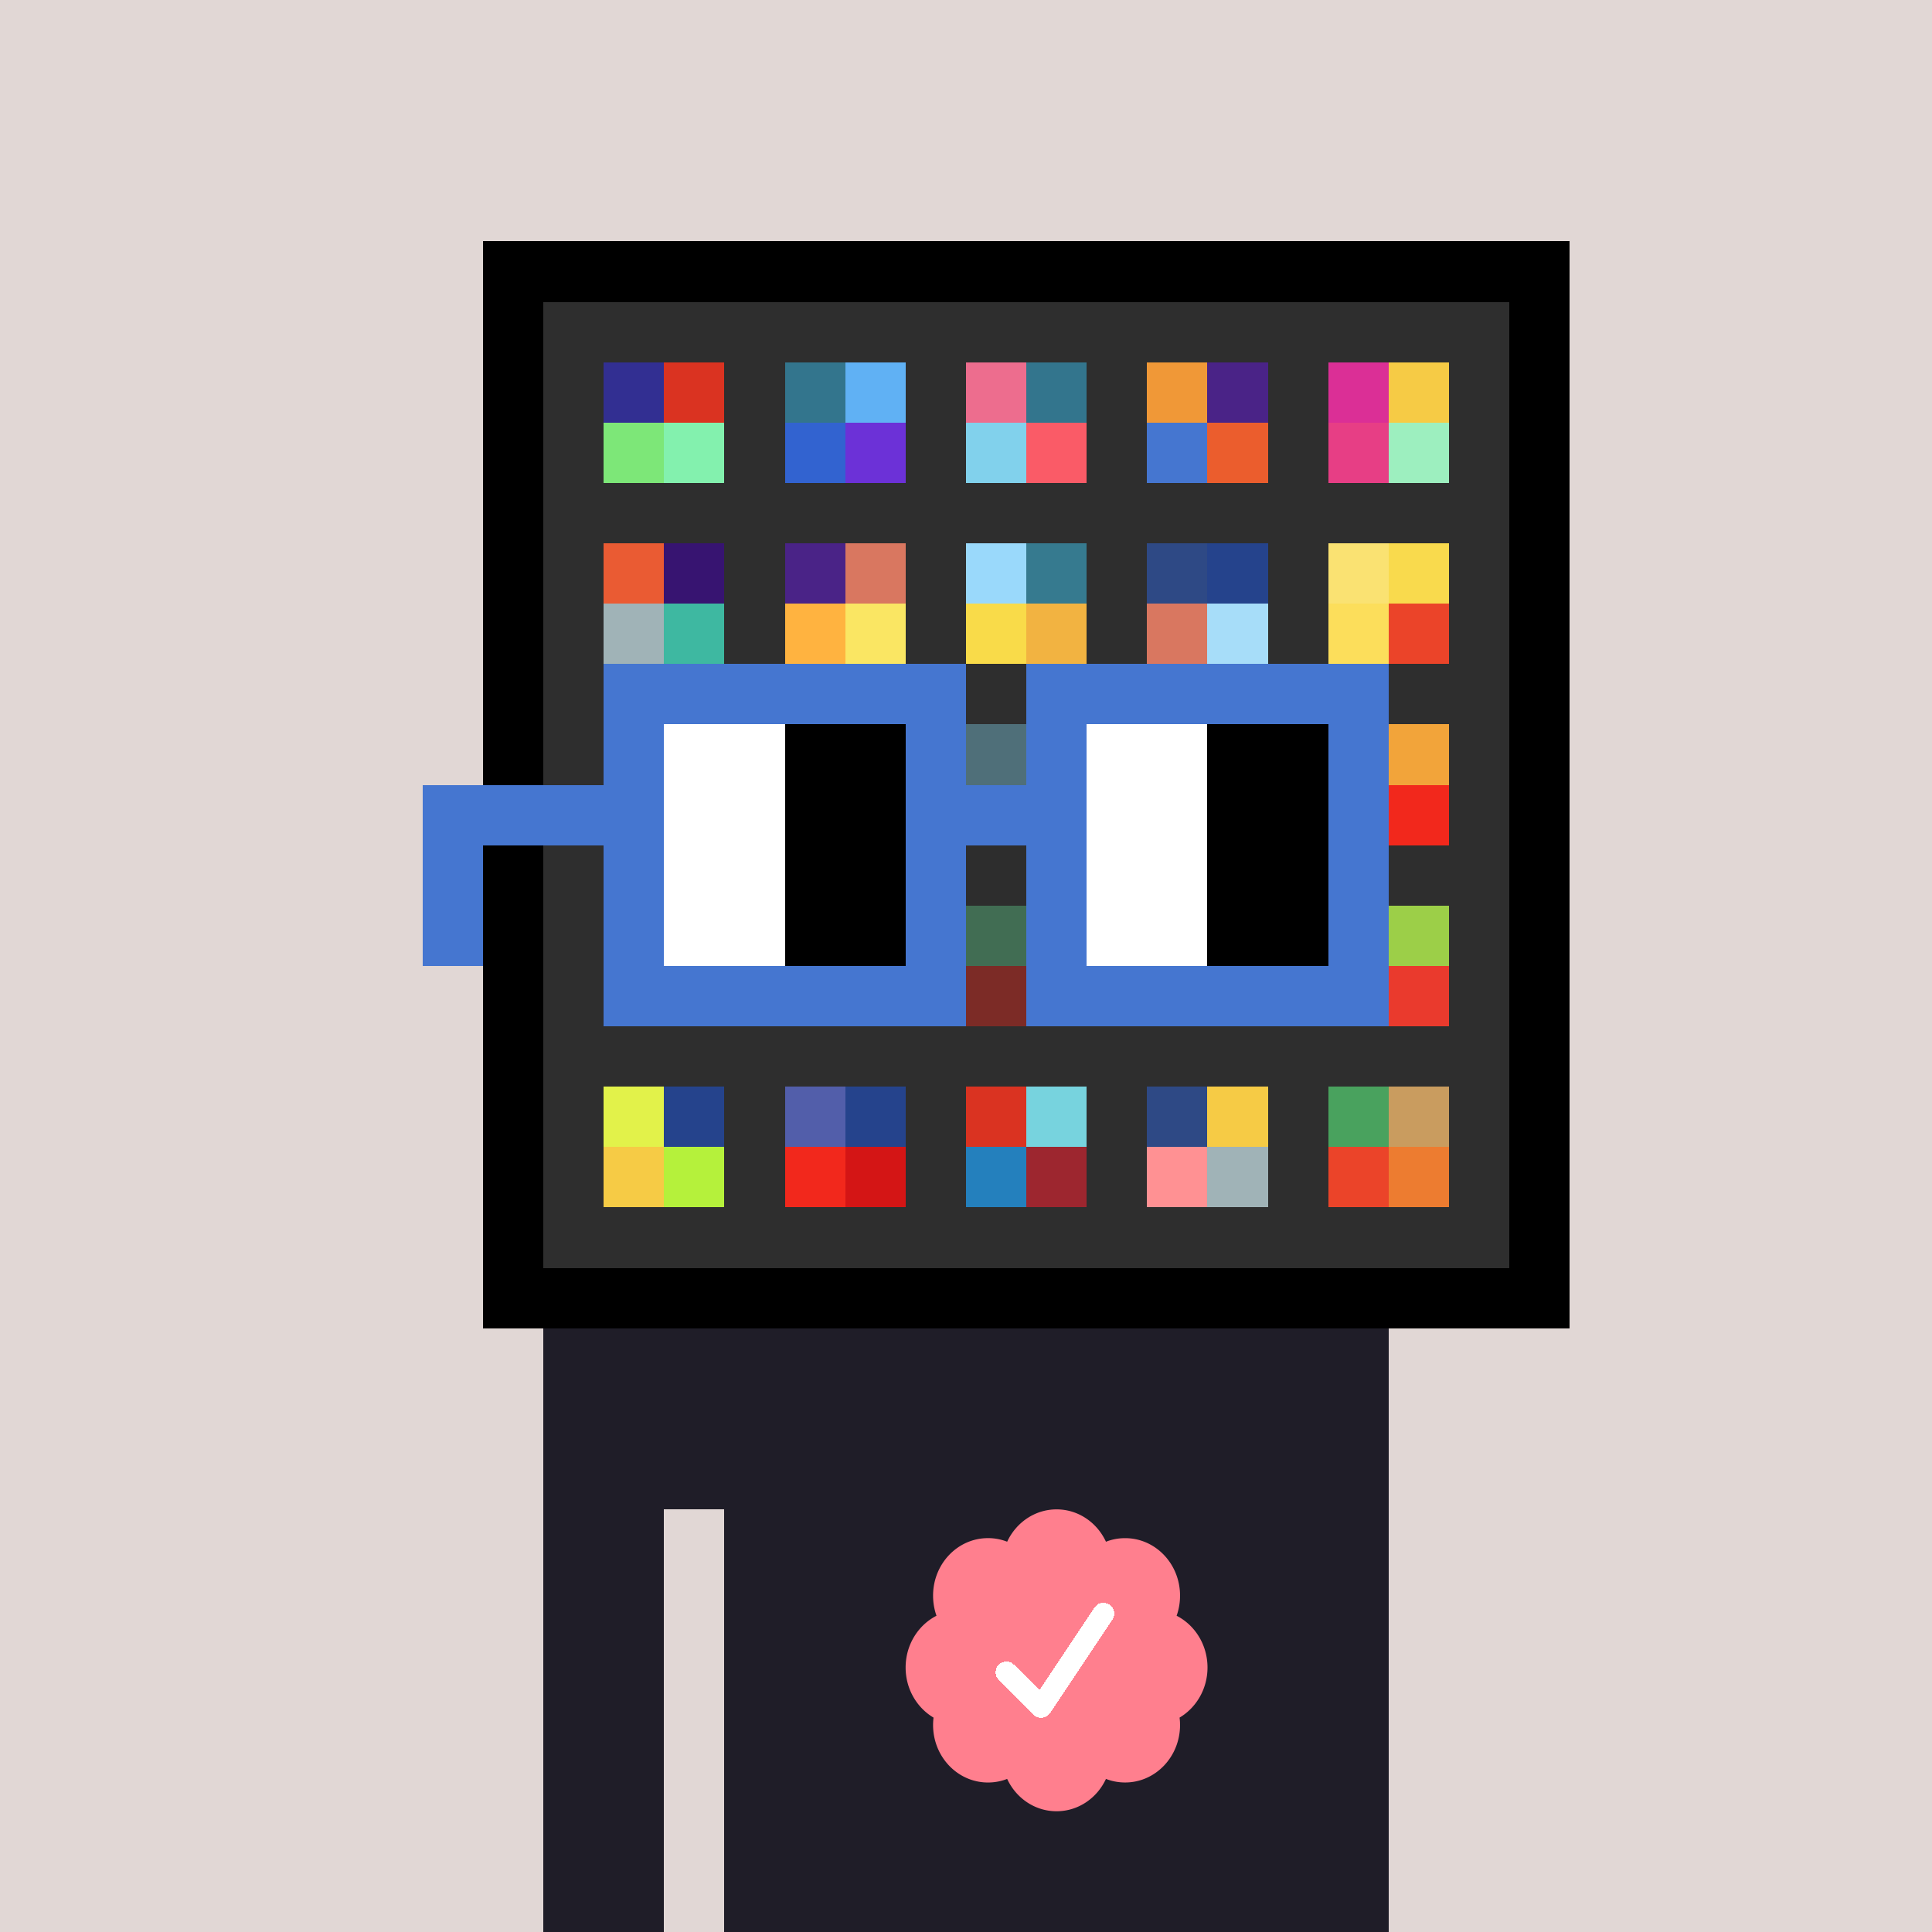 <svg xmlns="http://www.w3.org/2000/svg" viewBox="0 0 320 320" width="2000" height="2000" shape-rendering="crispEdges"><defs><style>.check{fill: #FF7F8E}</style></defs><path fill="#E1D7D5" d="M0 0h320v320H0z" /><path fill="#000000" d="M80 40h180v180H80z"/><path fill="#2E2E2E" d="M90 50h160v160H90z"/><path fill="#322F92" d="M100 60h10v10h-10z"/><path fill="#7DE778" d="M100 70h10v10h-10z"/><path fill="#DA3321" d="M110 60h10v10h-10z"/><path fill="#83F1AE" d="M110 70h10v10h-10z"/><path fill="#33758D" d="M130 60h10v10h-10z"/><path fill="#3263D0" d="M130 70h10v10h-10z"/><path fill="#60B1F4" d="M140 60h10v10h-10z"/><path fill="#6C31D7" d="M140 70h10v10h-10z"/><path fill="#ED6D8E" d="M160 60h10v10h-10z"/><path fill="#81D1EC" d="M160 70h10v10h-10z"/><path fill="#33758D" d="M170 60h10v10h-10z"/><path fill="#FA5B67" d="M170 70h10v10h-10z"/><path fill="#F09837" d="M190 60h10v10h-10z"/><path fill="#4576D0" d="M190 70h10v10h-10z"/><path fill="#4A2387" d="M200 60h10v10h-10z"/><path fill="#EB5D2D" d="M200 70h10v10h-10z"/><path fill="#DB2F96" d="M220 60h10v10h-10z"/><path fill="#E73E85" d="M220 70h10v10h-10z"/><path fill="#F6CB45" d="M230 60h10v10h-10z"/><path fill="#9DEFBF" d="M230 70h10v10h-10z"/><path fill="#EA5B33" d="M100 90h10v10h-10z"/><path fill="#A0B3B7" d="M100 100h10v10h-10z"/><path fill="#371471" d="M110 90h10v10h-10z"/><path fill="#3EB8A1" d="M110 100h10v10h-10z"/><path fill="#4A2387" d="M130 90h10v10h-10z"/><path fill="#FFB340" d="M130 100h10v10h-10z"/><path fill="#D97760" d="M140 90h10v10h-10z"/><path fill="#FAE663" d="M140 100h10v10h-10z"/><path fill="#9AD9FB" d="M160 90h10v10h-10z"/><path fill="#F9DB49" d="M160 100h10v10h-10z"/><path fill="#367A8F" d="M170 90h10v10h-10z"/><path fill="#F2B341" d="M170 100h10v10h-10z"/><path fill="#2E4985" d="M190 90h10v10h-10z"/><path fill="#D97760" d="M190 100h10v10h-10z"/><path fill="#25438C" d="M200 90h10v10h-10z"/><path fill="#A7DDF9" d="M200 100h10v10h-10z"/><path fill="#FAE272" d="M220 90h10v10h-10z"/><path fill="#FCDE5B" d="M220 100h10v10h-10z"/><path fill="#F9DA4D" d="M230 90h10v10h-10z"/><path fill="#EB4429" d="M230 100h10v10h-10z"/><path fill="#81D1EC" d="M160 120h10v10h-10z"/><path fill="#F2A43A" d="M230 120h10v10h-10z"/><path fill="#F2281C" d="M230 130h10v10h-10z"/><path fill="#5FCD8C" d="M160 150h10v10h-10z"/><path fill="#F2281C" d="M160 160h10v10h-10z"/><path fill="#9CCF48" d="M230 150h10v10h-10z"/><path fill="#EA3A2D" d="M230 160h10v10h-10z"/><path fill="#E2F24A" d="M100 180h10v10h-10z"/><path fill="#F6CB45" d="M100 190h10v10h-10z"/><path fill="#25438C" d="M110 180h10v10h-10z"/><path fill="#B5F13B" d="M110 190h10v10h-10z"/><path fill="#525EAA" d="M130 180h10v10h-10z"/><path fill="#F2281C" d="M130 190h10v10h-10z"/><path fill="#25438C" d="M140 180h10v10h-10z"/><path fill="#D41515" d="M140 190h10v10h-10z"/><path fill="#DA3321" d="M160 180h10v10h-10z"/><path fill="#2480BD" d="M160 190h10v10h-10z"/><path fill="#77D3DE" d="M170 180h10v10h-10z"/><path fill="#9D262F" d="M170 190h10v10h-10z"/><path fill="#2E4985" d="M190 180h10v10h-10z"/><path fill="#FF9193" d="M190 190h10v10h-10z"/><path fill="#F6CB45" d="M200 180h10v10h-10z"/><path fill="#A0B3B7" d="M200 190h10v10h-10z"/><path fill="#49A25E" d="M220 180h10v10h-10z"/><path fill="#EB4429" d="M220 190h10v10h-10z"/><path fill="#C99C5F" d="M230 180h10v10h-10z"/><path fill="#ED7C30" d="M230 190h10v10h-10z"/><path fill="#1F1D28" d="M90 220h20v100H90V220Zm20 0h10v30h-10v-30Zm10 0h110v100H120V220Z"/><path class="check" shape-rendering="geometricPrecision" d="M200 276.191c0-3.762-2.083-7.024-5.114-8.572a9.97 9.97 0 0 0 .567-3.333c0-5.262-4.072-9.519-9.091-9.519-1.118 0-2.19.199-3.18.595-1.472-3.184-4.586-5.362-8.181-5.362-3.595 0-6.704 2.184-8.182 5.357a8.604 8.604 0 0 0-3.182-.595c-5.023 0-9.09 4.262-9.09 9.524 0 1.176.198 2.295.565 3.333-3.028 1.548-5.112 4.805-5.112 8.572 0 3.559 1.862 6.661 4.624 8.299-.048.405-.077.81-.077 1.225 0 5.262 4.067 9.523 9.09 9.523 1.12 0 2.191-.204 3.179-.594 1.476 3.175 4.586 5.356 8.183 5.356 3.6 0 6.71-2.181 8.183-5.356.988.387 2.059.59 3.18.59 5.024 0 9.091-4.263 9.091-9.525 0-.413-.029-.818-.079-1.22 2.757-1.637 4.626-4.739 4.626-8.296v-.002Z" /><path fill="#fff" d="m184.249 268.252-10.319 15.476a1.785 1.785 0 0 1-2.478.496l-.274-.224-5.75-5.75a1.784 1.784 0 1 1 2.524-2.524l4.214 4.207 9.106-13.666a1.787 1.787 0 0 1 2.476-.493 1.784 1.784 0 0 1 .501 2.476v.002Z"/><path fill="#2E2E2E" fill-opacity=".6" d="M160 120h10v50h-10z"/><path fill="#fff" d="M130 120h-20v10h20v-10Zm0 10h-20v10h20v-10Zm0 10h-20v10h20v-10Zm0 10h-20v10h20v-10Z"/><path fill="#000" d="M150 120h-20v10h20v-10Zm0 10h-20v10h20v-10Zm0 10h-20v10h20v-10Zm0 10h-20v10h20v-10Z"/><path fill="#fff" d="M200 120h-20v10h20v-10Zm0 10h-20v10h20v-10Zm0 10h-20v10h20v-10Zm0 10h-20v10h20v-10Z"/><path fill="#000" d="M220 120h-20v10h20v-10Zm0 10h-20v10h20v-10Zm0 10h-20v10h20v-10Zm0 10h-20v10h20v-10Z"/><path fill="#4576D0" d="M160 110h-60v10h60v-10Zm70 0h-60v10h60v-10Zm-120 10h-10v10h10v-10Zm50 0h-10v10h10v-10Zm20 0h-10v10h10v-10Zm50 0h-10v10h10v-10Zm0 10h-10v10h10v-10Zm-120 10h-10v10h10v-10Zm50 0h-10v10h10v-10Zm20 0h-10v10h10v-10Zm50 0h-10v10h10v-10Zm-150 0H70v10h10v-10Zm0 10H70v10h10v-10Zm30 0h-10v10h10v-10Zm50 0h-10v10h10v-10Zm20 0h-10v10h10v-10Zm50 0h-10v10h10v-10Zm-70 10h-60v10h60v-10Zm70 0h-60v10h60v-10Zm-120-30H70v10h40v-10Zm70 0h-30v10h30v-10Z"/></svg>